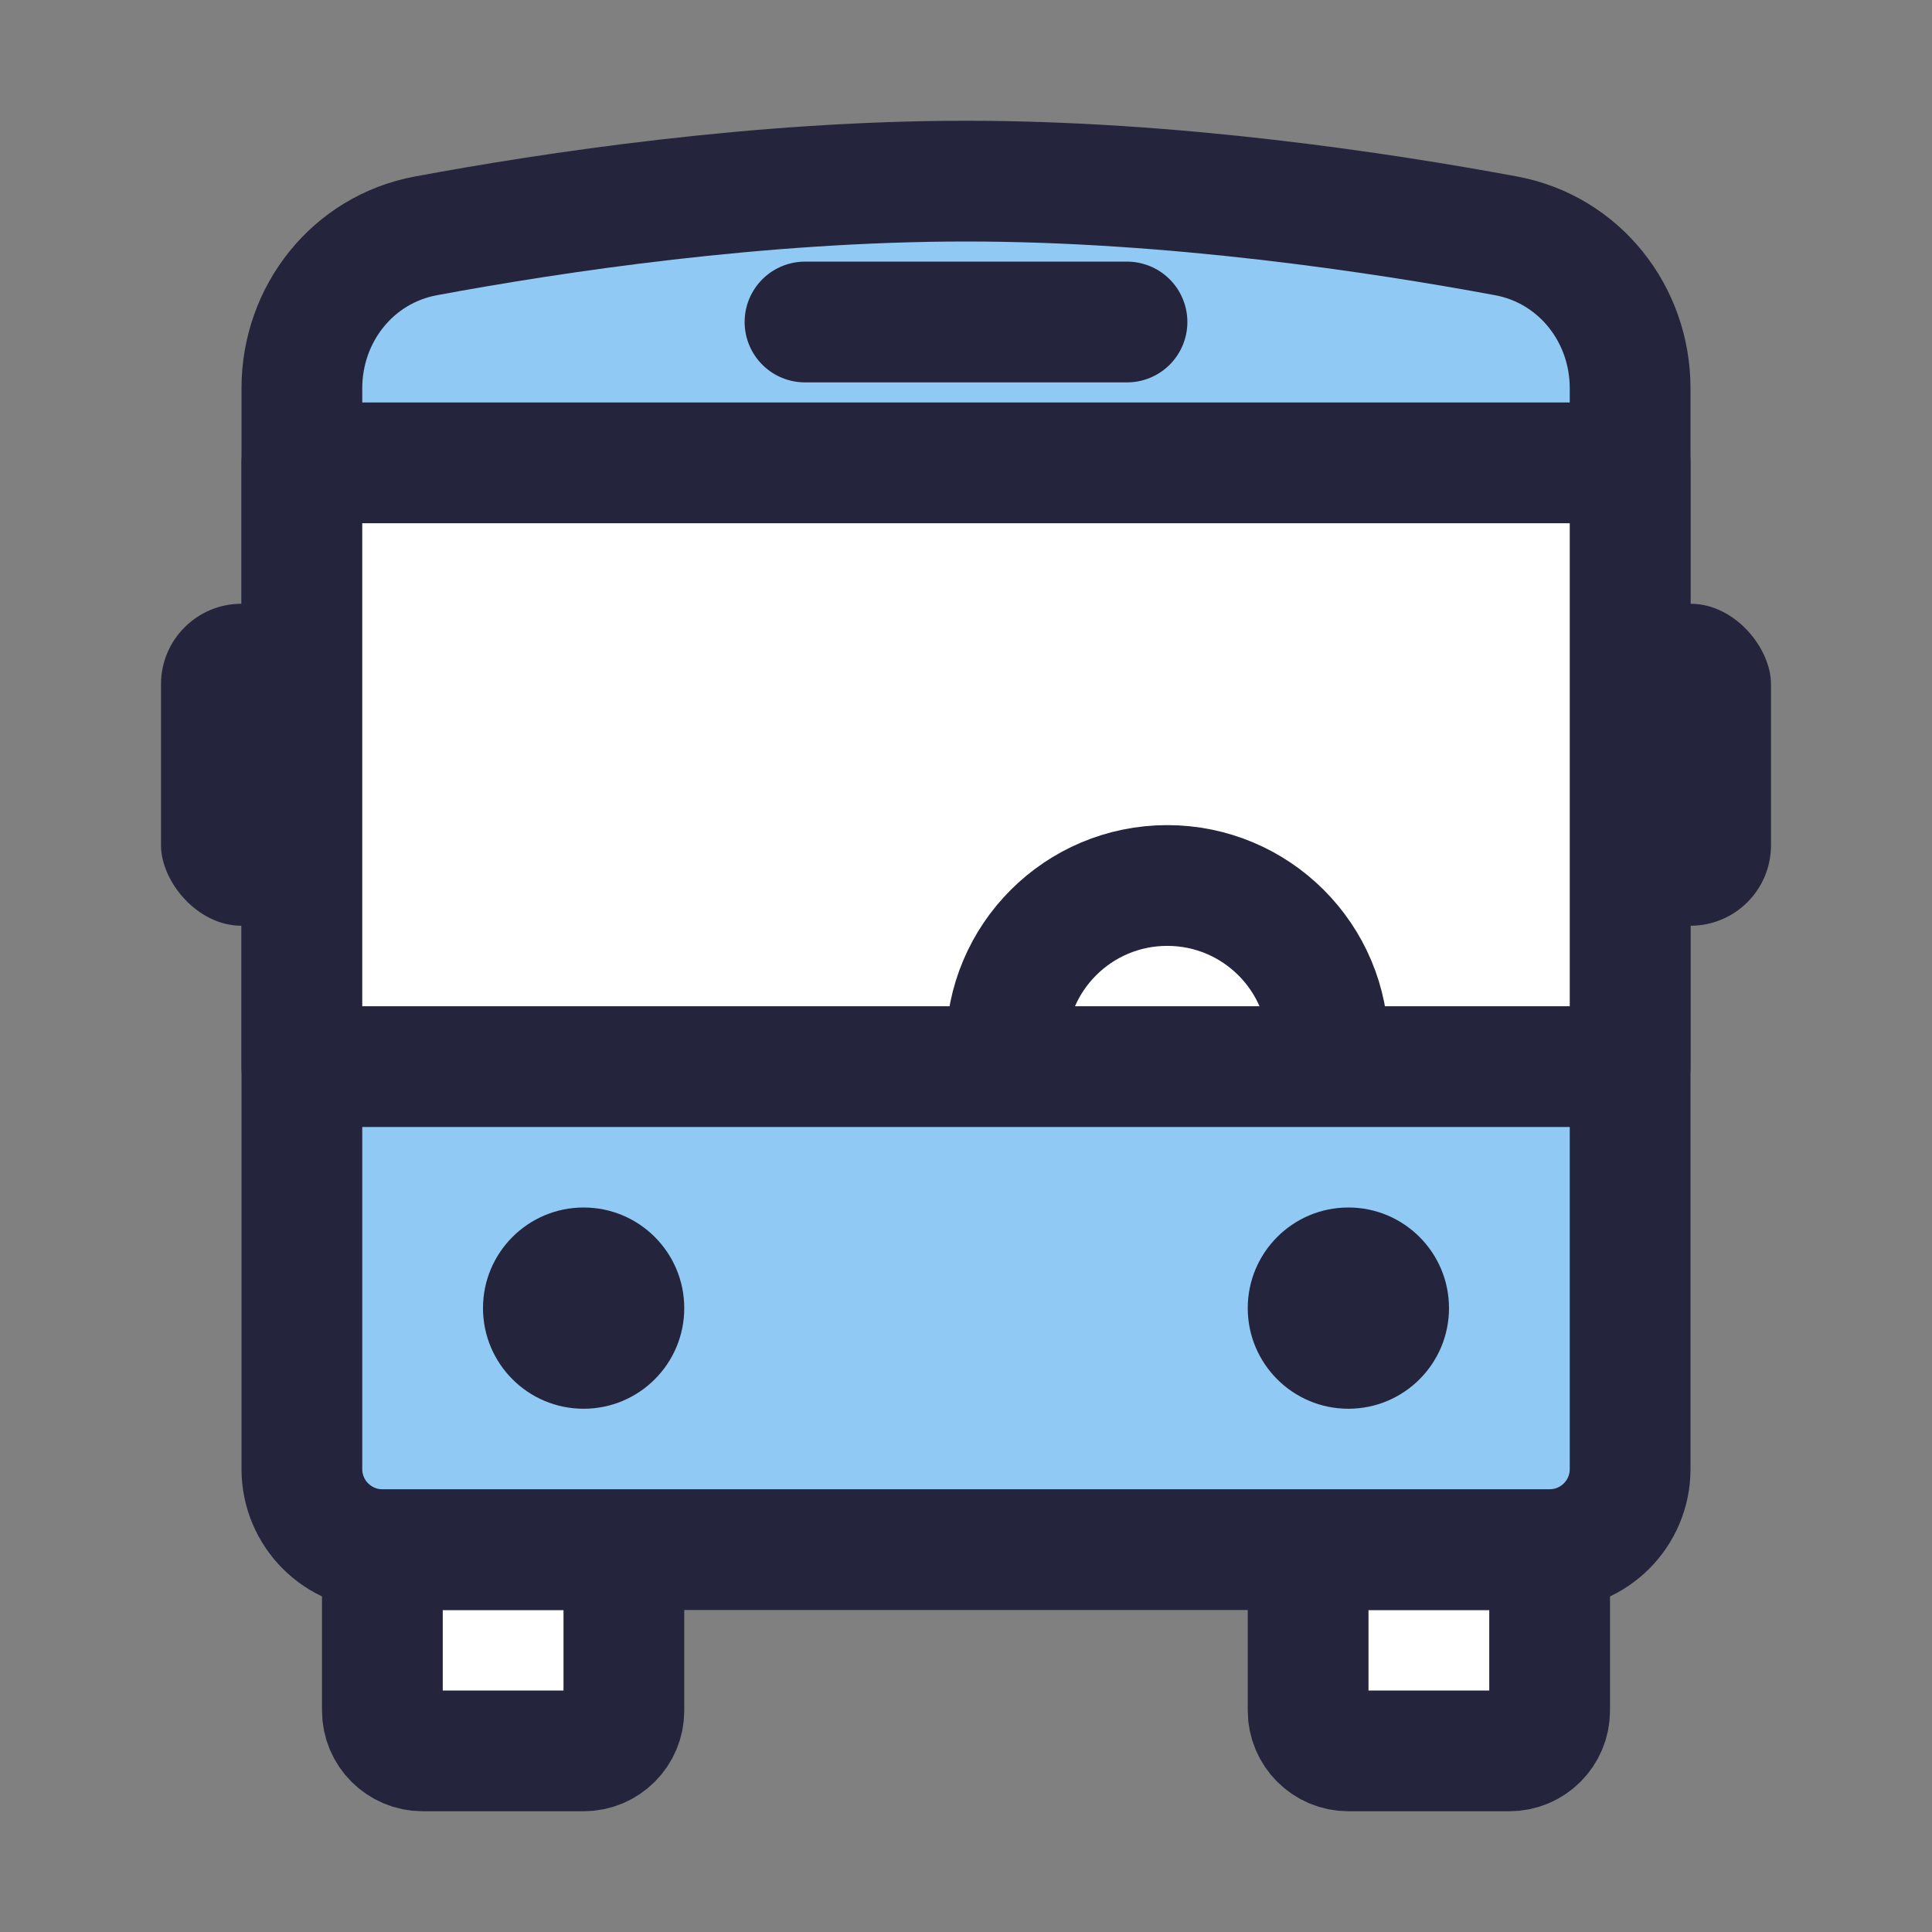 <svg width="24" height="24" viewBox="0 0 24 24" fill="none" xmlns="http://www.w3.org/2000/svg">
<rect x="0" y="0" width="24" height="24" fill="#808080" stroke="none"/>
<path d="M4.75 19.75C4.75 19.474 4.974 19.25 5.25 19.25L7.25 19.25C7.526 19.25 7.75 19.474 7.75 19.75V21.25C7.75 21.526 7.526 21.75 7.25 21.75H5.25C4.974 21.75 4.75 21.526 4.75 21.25L4.75 19.75Z" fill="white" stroke="#24253D" stroke-width="1.5" stroke-linejoin="round"/>
<path d="M16.25 19.75C16.25 19.474 16.474 19.25 16.75 19.25L18.75 19.25C19.026 19.25 19.25 19.474 19.25 19.75V21.25C19.25 21.526 19.026 21.75 18.75 21.75H16.75C16.474 21.75 16.25 21.526 16.25 21.25L16.25 19.75Z" fill="white" stroke="#24253D" stroke-width="1.5" stroke-linejoin="round"/>
<path d="M3.75 4.823C3.75 3.9 4.382 3.099 5.29 2.93C6.862 2.638 9.431 2.25 12 2.25C14.569 2.25 17.138 2.638 18.71 2.93C19.618 3.099 20.25 3.9 20.25 4.823V18.25C20.25 18.802 19.802 19.25 19.25 19.25H4.75C4.198 19.25 3.75 18.802 3.75 18.25V4.823Z" fill="#90C9F3" stroke="#24253D" stroke-width="1.5"/>
<path d="M3.75 5.75H20.25V13.25H3.75V5.75Z" fill="white" stroke="#24253D" stroke-width="1.5" stroke-linejoin="round"/>
<path d="M16.5 13C16.5 11.895 15.605 11 14.5 11C13.395 11 12.5 11.895 12.5 13" stroke="#24253D" stroke-width="1.5"/>
<circle cx="7.25" cy="16.25" r="1.25" fill="#24253D"/>
<circle cx="16.75" cy="16.25" r="1.25" fill="#24253D"/>
<rect x="20" y="7.5" width="2" height="4" rx="1" fill="#24253D"/>
<rect x="2" y="7.5" width="2" height="4" rx="1" fill="#24253D"/>
<path d="M10 4H14" stroke="#24253D" stroke-width="1.5" stroke-linecap="round"/>
</svg>
